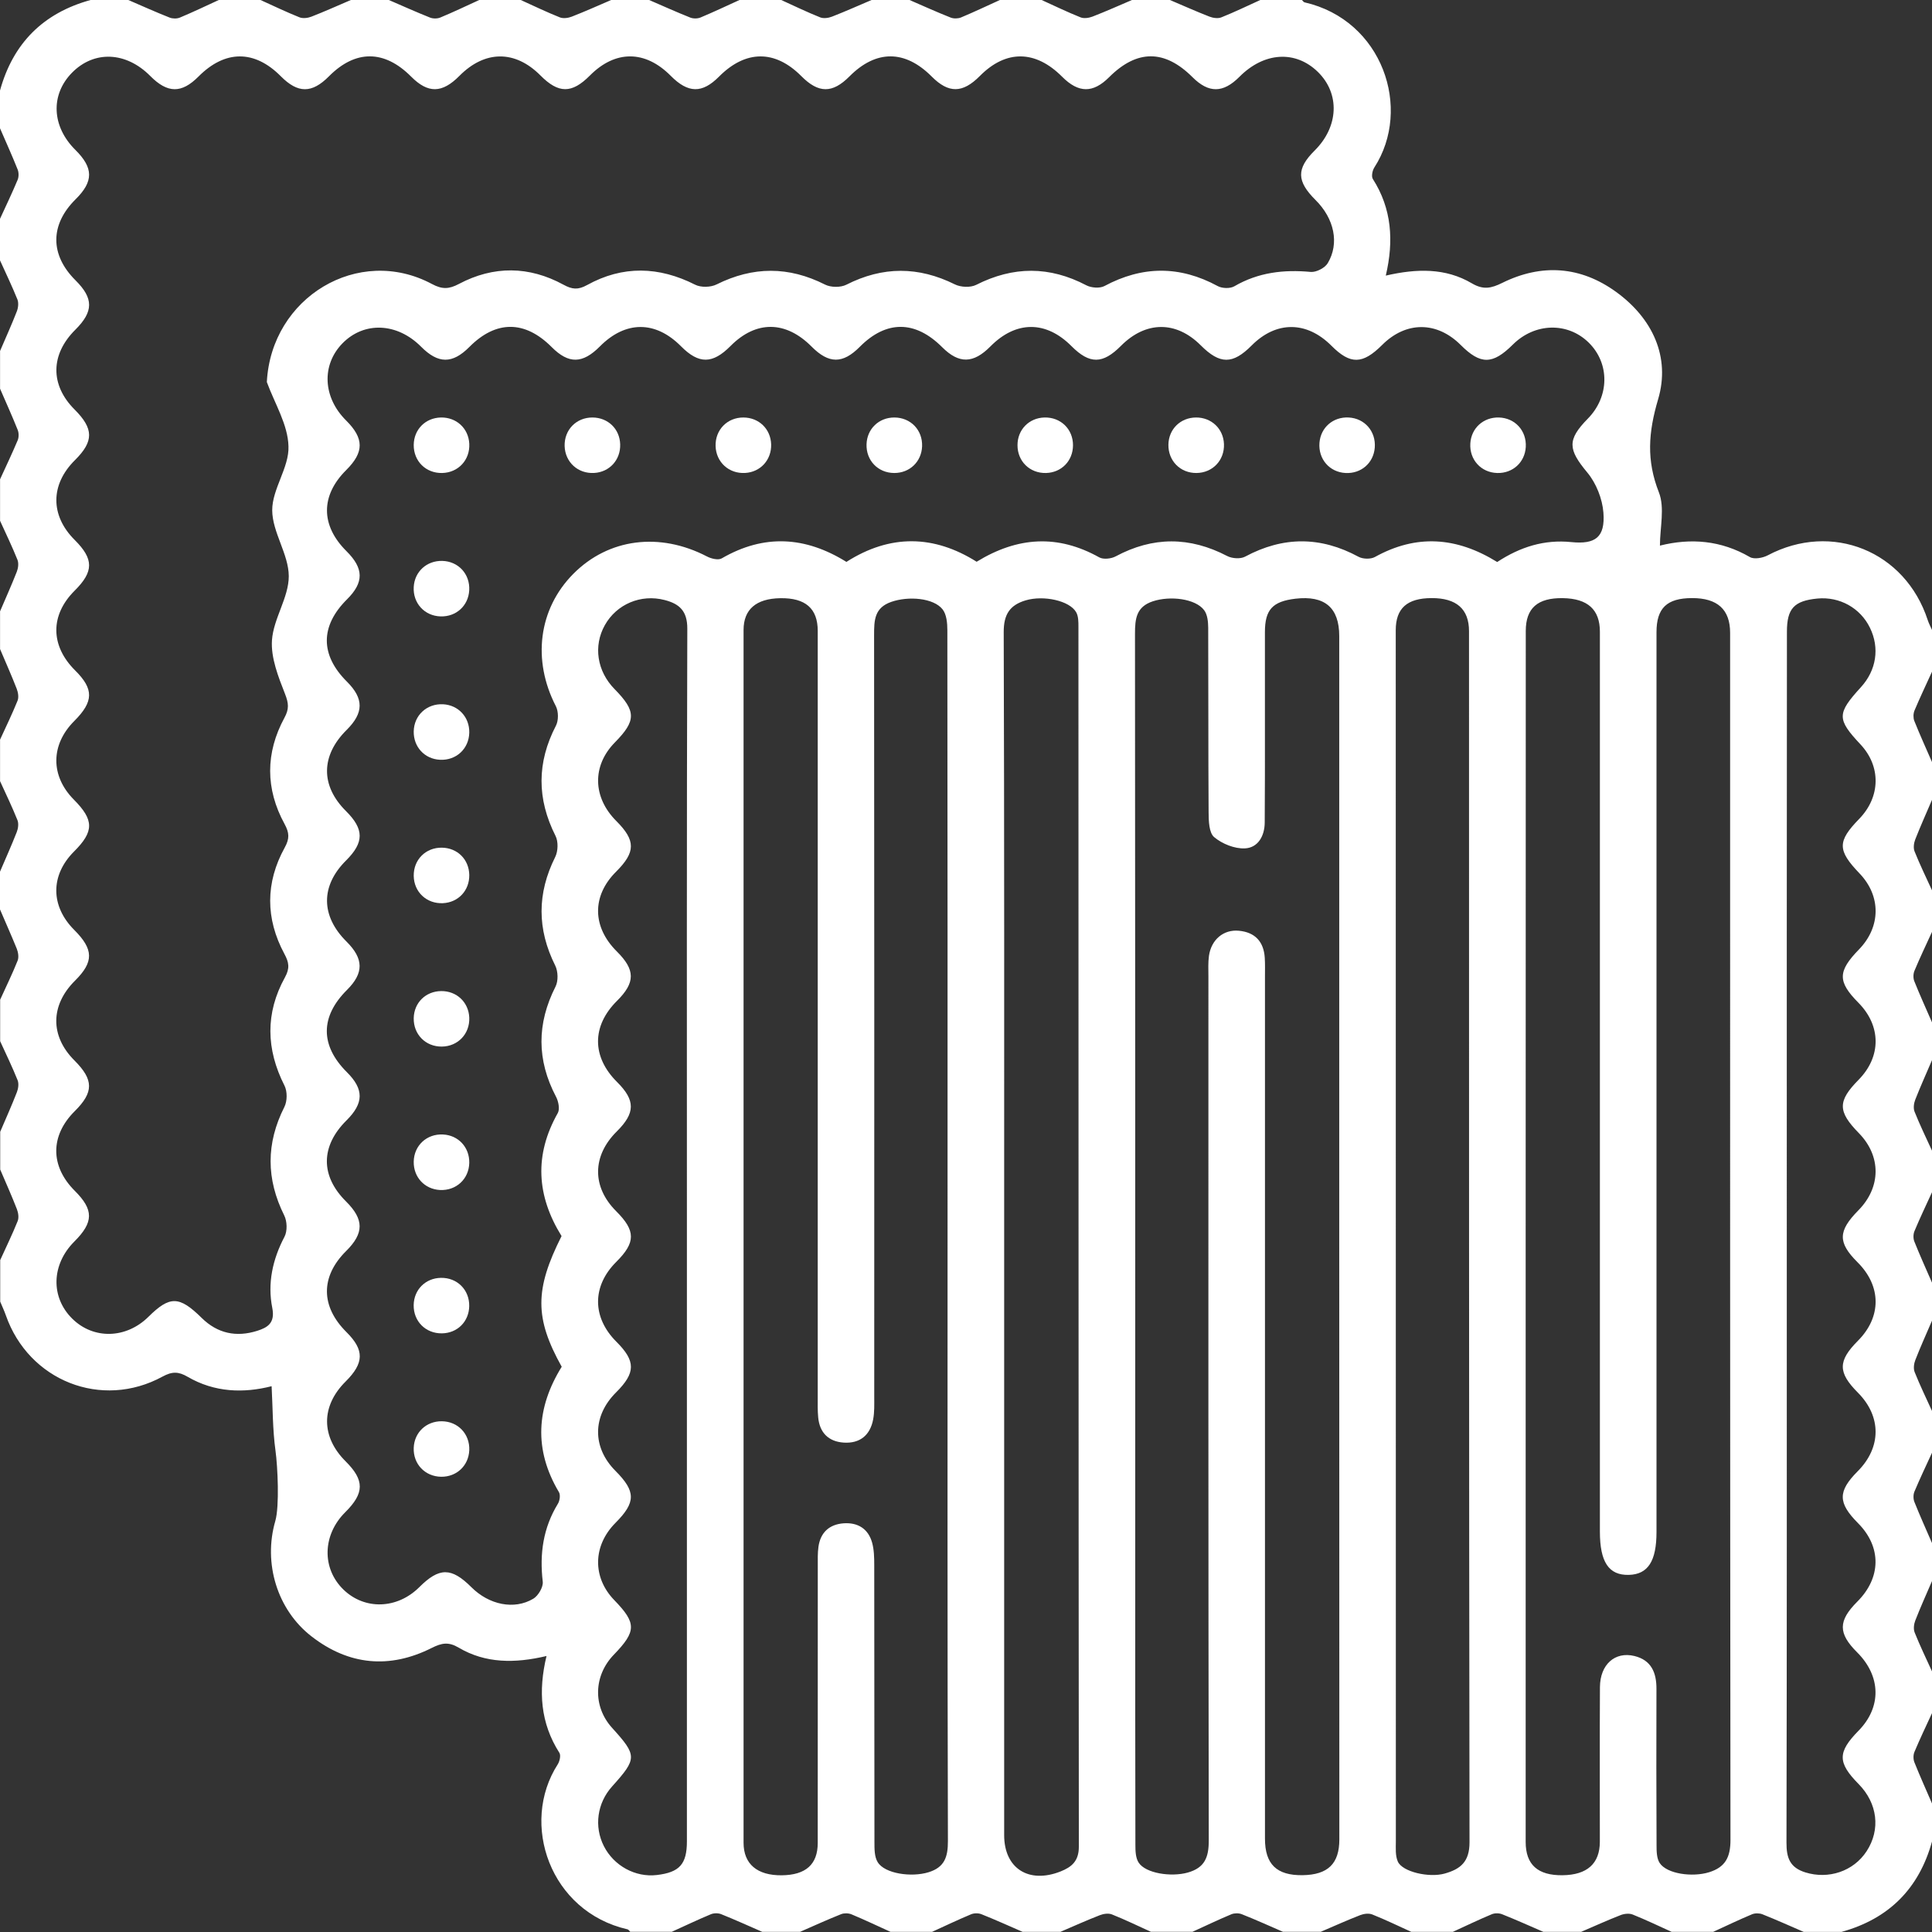 <?xml version="1.0" encoding="utf-8"?>
<!-- Generator: Adobe Illustrator 16.0.0, SVG Export Plug-In . SVG Version: 6.00 Build 0)  -->
<!DOCTYPE svg PUBLIC "-//W3C//DTD SVG 1.1//EN" "http://www.w3.org/Graphics/SVG/1.1/DTD/svg11.dtd">
<svg version="1.1" id="Layer_1" xmlns="http://www.w3.org/2000/svg" xmlns:xlink="http://www.w3.org/1999/xlink" x="0px" y="0px"
	 width="383.95px" height="383.95px" viewBox="0 0 383.95 383.95" enable-background="new 0 0 383.95 383.95" xml:space="preserve" fill="#ffffff">
<rect x="0" y="0" width="383.95" height="383.95" fill="#333333" stroke="none"/>
<g>
	<path fill-rule="evenodd" clip-rule="evenodd" d="M0,180.73c0-2.5,0-5,0-7.5c1.12-2.62,2.29-5.22,3.33-7.87
		c0.28-0.71,0.41-1.7,0.14-2.37c-1.05-2.63-2.29-5.18-3.46-7.75c0-2.75,0-5.5,0-8.25c1.18-2.57,2.42-5.12,3.48-7.74
		c0.27-0.67,0.11-1.65-0.17-2.37c-1.03-2.66-2.2-5.26-3.31-7.89c0-2.5,0-5,0-7.5c1.12-2.62,2.29-5.22,3.33-7.87
		c0.28-0.71,0.4-1.7,0.13-2.37c-1.05-2.62-2.29-5.18-3.46-7.75c0-2.75,0-5.5,0-8.25c1.18-2.57,2.4-5.13,3.5-7.74
		c0.25-0.59,0.25-1.46,0.01-2.06c-1.1-2.76-2.33-5.47-3.51-8.2c0-2.5,0-5,0-7.5c1.12-2.62,2.3-5.21,3.33-7.86
		c0.28-0.71,0.39-1.7,0.12-2.38C2.4,56.88,1.17,54.32,0,51.74c0-2.75,0-5.5,0-8.25c1.18-2.57,2.41-5.13,3.5-7.74
		c0.25-0.59,0.25-1.46,0.01-2.06c-1.1-2.76-2.33-5.47-3.51-8.2c0-2.5,0-5,0-7.5C2.59,8.59,8.59,2.59,18,0c2.5,0,5,0,7.5,0
		c2.73,1.18,5.44,2.4,8.2,3.49c0.6,0.24,1.47,0.25,2.06,0c2.61-1.09,5.17-2.32,7.74-3.5c2.75,0,5.5,0,8.25,0
		c2.58,1.17,5.14,2.4,7.76,3.45c0.68,0.27,1.66,0.15,2.38-0.13c2.65-1.03,5.24-2.2,7.86-3.32c2.5,0,5,0,7.5,0
		c2.73,1.18,5.44,2.4,8.2,3.5c0.6,0.24,1.47,0.24,2.06-0.01C90.11,2.4,92.66,1.18,95.24,0c2.75,0,5.5,0,8.25,0
		c2.58,1.17,5.13,2.4,7.76,3.45c0.67,0.27,1.66,0.14,2.37-0.14c2.65-1.03,5.25-2.2,7.86-3.32c2.5,0,5,0,7.5,0
		c2.73,1.18,5.43,2.4,8.19,3.5c0.6,0.24,1.46,0.23,2.06-0.02c2.61-1.09,5.17-2.31,7.75-3.48c2.75,0,5.5,0,8.25,0
		c2.58,1.17,5.13,2.41,7.76,3.46c0.67,0.27,1.66,0.13,2.37-0.15c2.65-1.03,5.25-2.2,7.87-3.31c2.5,0,5,0,7.5,0
		c2.72,1.18,5.43,2.41,8.19,3.5c0.6,0.24,1.46,0.22,2.06-0.02c2.61-1.09,5.17-2.31,7.75-3.48c2.75,0,5.5,0,8.25,0
		c2.58,1.17,5.13,2.41,7.76,3.46c0.67,0.27,1.65,0.12,2.37-0.15c2.65-1.03,5.25-2.19,7.87-3.31c2.5,0,5,0,7.5,0
		c2.62,1.11,5.22,2.28,7.87,3.31c0.71,0.28,1.7,0.42,2.37,0.15c2.63-1.05,5.18-2.29,7.76-3.46c2.75,0,5.5,0,8.25,0
		c0.18,0.17,0.33,0.44,0.54,0.48c15.48,3.54,21.41,21.1,13.86,32.8c-0.39,0.6-0.63,1.78-0.31,2.29c3.77,5.9,4.2,12.29,2.58,19.21
		c6.16-1.42,11.89-1.54,17.09,1.53c2.29,1.35,3.86,1,6.05-0.08c7.83-3.87,15.57-3.33,22.64,1.8c7.24,5.25,10.82,12.95,8.34,21.32
		c-1.95,6.6-2.35,12.13,0.15,18.5c1.21,3.08,0.21,7.02,0.21,10.59c6.12-1.53,12.13-1.06,17.88,2.28c0.85,0.49,2.55,0.18,3.55-0.35
		c12.73-6.73,27.31-0.86,31.79,12.87c0.22,0.68,0.57,1.32,0.86,1.98c0,2.75,0,5.5,0,8.25c-1.17,2.58-2.39,5.13-3.49,7.74
		c-0.25,0.6-0.27,1.47-0.04,2.06c1.1,2.76,2.34,5.47,3.52,8.19c0,2.5,0,5,0,7.5c-1.12,2.62-2.29,5.22-3.33,7.87
		c-0.28,0.71-0.41,1.7-0.14,2.37c1.05,2.63,2.3,5.18,3.47,7.75c0,2.75,0,5.5,0,8.25c-1.18,2.58-2.4,5.13-3.49,7.74
		c-0.25,0.6-0.27,1.47-0.03,2.06c1.1,2.76,2.34,5.47,3.52,8.19c0,2.5,0,5,0,7.5c-1.12,2.62-2.29,5.21-3.33,7.86
		c-0.28,0.71-0.41,1.7-0.14,2.38c1.05,2.63,2.29,5.18,3.47,7.76c0,2.75,0,5.5,0,8.25c-1.18,2.57-2.4,5.13-3.49,7.74
		c-0.25,0.6-0.26,1.46-0.02,2.06c1.1,2.76,2.33,5.47,3.52,8.2c0,2.5,0,5,0,7.5c-1.12,2.62-2.3,5.21-3.33,7.86
		c-0.28,0.71-0.4,1.7-0.13,2.38c1.05,2.63,2.29,5.18,3.46,7.76c0,2.75,0,5.5,0,8.25c-1.18,2.57-2.4,5.13-3.5,7.74
		c-0.25,0.59-0.25,1.46-0.01,2.06c1.1,2.76,2.33,5.47,3.51,8.2c0,2.5,0,5,0,7.5c-1.12,2.61-2.3,5.21-3.33,7.86
		c-0.28,0.71-0.4,1.7-0.13,2.38c1.05,2.63,2.29,5.18,3.46,7.76c0,2.75,0,5.5,0,8.25c-1.18,2.57-2.41,5.13-3.5,7.73
		c-0.25,0.59-0.25,1.46-0.01,2.06c1.1,2.76,2.33,5.47,3.51,8.21c0,2.5,0,5,0,7.5c-2.59,9.41-8.6,15.4-18,18c-2.5,0-5,0-7.5,0
		c-2.73-1.18-5.44-2.4-8.2-3.5c-0.6-0.24-1.47-0.25-2.06-0.01c-2.61,1.09-5.16,2.32-7.74,3.5c-2.75,0-5.5,0-8.25,0
		c-2.58-1.17-5.14-2.4-7.76-3.45c-0.68-0.27-1.67-0.16-2.38,0.12c-2.65,1.03-5.24,2.21-7.85,3.33c-2.5,0-5,0-7.5,0
		c-2.73-1.18-5.44-2.4-8.2-3.5c-0.6-0.24-1.47-0.25-2.06,0c-2.61,1.09-5.16,2.32-7.74,3.5c-2.75,0-5.5,0-8.25,0
		c-2.58-1.17-5.13-2.41-7.76-3.46c-0.68-0.27-1.66-0.15-2.38,0.13c-2.65,1.03-5.24,2.2-7.86,3.32c-2.5,0-5,0-7.5,0
		c-2.73-1.18-5.43-2.41-8.19-3.5c-0.6-0.24-1.47-0.23-2.06,0.01c-2.61,1.09-5.17,2.32-7.74,3.49c-2.75,0-5.5,0-8.25,0
		c-2.58-1.17-5.13-2.41-7.76-3.46c-0.67-0.27-1.66-0.13-2.38,0.15c-2.65,1.03-5.25,2.2-7.86,3.32c-2.5,0-5,0-7.5,0
		c-2.72-1.18-5.43-2.41-8.19-3.51c-0.6-0.24-1.47-0.23-2.06,0.02c-2.61,1.09-5.17,2.31-7.75,3.49c-2.75,0-5.5,0-8.25,0
		c-2.58-1.17-5.14-2.39-7.75-3.48c-0.6-0.25-1.47-0.27-2.06-0.04c-2.76,1.1-5.46,2.33-8.18,3.52c-2.5,0-5,0-7.5,0
		c-2.72-1.18-5.43-2.42-8.18-3.52c-0.6-0.24-1.47-0.22-2.06,0.03c-2.61,1.09-5.17,2.31-7.75,3.48c-2.75,0-5.5,0-8.25,0
		c-0.18-0.17-0.33-0.44-0.53-0.49c-15.42-3.52-21.44-21.02-13.88-32.79c0.39-0.61,0.65-1.79,0.33-2.29
		c-3.77-5.9-4.23-12.28-2.56-19.24c-6.31,1.49-12.13,1.48-17.45-1.66c-2.02-1.2-3.38-0.94-5.37,0.06
		c-8.37,4.21-16.47,3.45-23.88-2.3c-6.84-5.3-9.62-14.56-7.2-22.92c0.85-2.95,0.48-10.8,0.04-13.98c-0.58-4.22-0.54-8.53-0.77-12.82
		c-5.56,1.42-11.34,1.25-16.69-1.87c-1.83-1.07-3.1-1.07-4.99-0.04c-12.1,6.6-26.6,0.84-31.15-12.21c-0.32-0.91-0.74-1.79-1.11-2.69
		c0-2.75,0-5.5,0-8.25c1.17-2.58,2.42-5.13,3.47-7.75c0.27-0.67,0.13-1.65-0.15-2.37c-1.03-2.66-2.2-5.26-3.32-7.88c0-2.5,0-5,0-7.5
		c1.12-2.62,2.29-5.22,3.32-7.88c0.28-0.71,0.41-1.7,0.14-2.37c-1.05-2.62-2.29-5.17-3.47-7.75c0-2.75,0-5.5,0-8.25
		c1.17-2.58,2.42-5.12,3.47-7.75c0.27-0.67,0.12-1.65-0.16-2.37C2.28,185.95,1.12,183.35,0,180.73z M53.03,75.93
		c0.86-16.84,18.2-27.3,32.81-19.49c2.02,1.08,3.36,1.05,5.36-0.01c6.88-3.65,13.94-3.58,20.78,0.15c1.74,0.95,2.89,1.06,4.69,0.07
		c7.09-3.92,14.27-3.72,21.5-0.06c1.14,0.57,3.07,0.52,4.23-0.06c7.25-3.61,14.33-3.63,21.57,0.03c1.15,0.58,3.09,0.6,4.23,0.02
		c7.23-3.67,14.32-3.66,21.57-0.06c1.17,0.58,3.1,0.66,4.23,0.09c7.37-3.73,14.57-3.75,21.89,0.09c0.98,0.51,2.66,0.64,3.59,0.15
		c7.56-4.05,14.99-4.08,22.53,0.01c0.87,0.47,2.45,0.52,3.28,0.04c4.76-2.77,9.81-3.36,15.19-2.86c1.1,0.1,2.81-0.79,3.38-1.73
		c2.37-3.96,1.29-8.88-2.42-12.56c-3.77-3.75-3.82-6.21-0.18-9.83c4.79-4.75,5.06-11.3,0.65-15.62c-4.45-4.35-10.69-3.97-15.59,0.96
		c-3.25,3.27-6.11,3.29-9.33,0.08c-5.54-5.53-11.03-5.53-16.57,0c-3.21,3.21-6.08,3.18-9.34-0.09c-5.31-5.33-11.16-5.39-16.35-0.15
		c-3.43,3.46-6.21,3.49-9.58,0.1c-5.3-5.32-11.05-5.33-16.33-0.02c-3.39,3.41-6.15,3.4-9.58-0.06c-5.22-5.25-11.06-5.21-16.35,0.11
		c-3.35,3.37-6.13,3.33-9.59-0.16c-5.08-5.13-11.02-5.15-16.08-0.05c-3.59,3.61-6.22,3.6-9.82-0.03c-5.03-5.06-11.03-5.03-16.1,0.09
		c-3.45,3.48-6.23,3.52-9.59,0.15c-5.32-5.35-11.07-5.37-16.33-0.07c-3.4,3.43-6.17,3.43-9.58-0.01
		c-5.23-5.27-11.07-5.25-16.35,0.06c-3.37,3.39-6.15,3.36-9.59-0.11c-4.82-4.86-11.17-5.12-15.57-0.63
		c-4.29,4.38-4.01,10.66,0.68,15.31c3.63,3.6,3.65,6.27,0.05,9.83c-5.1,5.05-5.1,11.05-0.01,16.1c3.61,3.59,3.6,6.2-0.04,9.82
		c-4.96,4.93-5.02,10.97-0.16,15.84c3.84,3.84,3.86,6.33,0.08,10.08c-4.9,4.86-4.92,11-0.04,15.86c3.81,3.8,3.81,6.27-0.01,10.07
		c-4.89,4.87-4.85,10.93,0.08,15.84c3.76,3.73,3.72,6.19-0.16,10.07c-4.72,4.72-4.75,10.91-0.08,15.62
		c4.03,4.06,4.04,6.32,0.03,10.32c-4.71,4.71-4.69,10.84,0.05,15.58c3.87,3.87,3.91,6.35,0.15,10.08
		c-4.92,4.89-4.97,11.01-0.11,15.86c3.84,3.84,3.86,6.3,0.06,10.07c-4.91,4.88-4.9,10.94,0.01,15.84c3.78,3.77,3.76,6.23-0.09,10.07
		c-4.58,4.57-4.75,11.08-0.4,15.35c4.22,4.15,10.69,3.98,15.11-0.38c4.25-4.21,6.13-4.19,10.58,0.2c3.17,3.13,6.91,3.88,11.04,2.58
		c2.08-0.66,3.6-1.56,3-4.57c-0.97-4.88,0.06-9.63,2.43-14.13c0.59-1.12,0.53-3.07-0.05-4.23c-3.61-7.25-3.63-14.33,0.03-21.57
		c0.58-1.15,0.6-3.09,0.02-4.23c-3.67-7.23-3.83-14.41,0.08-21.5c1.01-1.83,0.82-2.98-0.11-4.7c-3.76-6.99-3.77-14.15,0.07-21.1
		c0.99-1.79,0.93-2.94-0.03-4.7c-3.81-6.97-3.81-14.12-0.02-21.11c0.95-1.75,0.84-2.88,0.12-4.72c-1.34-3.42-2.84-7.19-2.6-10.7
		c0.3-4.31,3.35-8.49,3.34-12.73c-0.02-4.36-3.27-8.71-3.29-13.08c-0.02-4.23,3.39-8.52,3.23-12.7
		C57.23,84.4,54.59,80.19,53.03,75.93z M297.54,111.69c4.6-3.02,9.38-4.5,14.72-3.96c4.8,0.49,6.76-0.97,6.39-5.85
		c-0.21-2.75-1.44-5.86-3.2-7.97c-3.81-4.58-4.07-6.47,0.11-10.72c4.3-4.38,4.38-10.95,0.18-15.09c-4.19-4.13-10.72-3.97-15.09,0.38
		c-4.03,4.01-6.41,4.03-10.37,0.07c-4.74-4.73-10.87-4.73-15.6,0c-3.9,3.89-6.32,3.93-10.08,0.16c-4.93-4.94-10.98-4.96-15.86-0.05
		c-3.77,3.79-6.3,3.78-10.11-0.03c-4.89-4.9-10.93-4.86-15.86,0.1c-3.63,3.66-6.23,3.67-9.83,0.06c-5.07-5.1-11.04-5.08-16.11,0.05
		c-3.41,3.45-6.26,3.49-9.6,0.15c-5.35-5.35-11.1-5.37-16.36-0.07c-3.39,3.42-6.15,3.41-9.58-0.04c-5.15-5.18-11.05-5.22-16.11-0.12
		c-3.58,3.61-6.3,3.63-9.85,0.05c-5.07-5.11-11.02-5.1-16.11,0.03c-3.45,3.48-6.21,3.52-9.58,0.14c-5.33-5.35-11.07-5.36-16.36-0.03
		c-3.38,3.4-6.19,3.38-9.6-0.05c-4.75-4.78-11.31-5.06-15.61-0.68c-4.21,4.3-3.92,10.75,0.71,15.34c3.59,3.57,3.6,6.3,0.02,9.86
		c-5.11,5.08-5.09,11,0.05,16.11c3.47,3.44,3.5,6.22,0.11,9.58c-5.34,5.31-5.35,11.05-0.01,16.36c3.38,3.37,3.36,6.2-0.07,9.6
		c-5.14,5.1-5.19,11.08-0.13,16.11c3.63,3.61,3.64,6.23,0.02,9.83c-5.07,5.04-5.04,11.01,0.09,16.11c3.44,3.42,3.47,6.25,0.11,9.6
		c-5.35,5.32-5.36,11.05-0.03,16.36c3.41,3.39,3.38,6.15-0.08,9.58c-5.17,5.13-5.2,11.04-0.09,16.11c3.59,3.57,3.6,6.3,0.02,9.85
		c-5.11,5.07-5.09,10.99,0.06,16.11c3.58,3.56,3.54,6.14-0.17,9.83c-4.91,4.88-4.91,10.96,0.01,15.86
		c3.77,3.75,3.75,6.31-0.08,10.11c-4.53,4.5-4.69,11.14-0.38,15.35c4.22,4.12,10.7,3.92,15.09-0.45c3.98-3.97,6.38-3.97,10.37,0.01
		c3.49,3.48,8.47,4.55,12.29,2.28c0.99-0.59,2.01-2.32,1.88-3.4c-0.65-5.54,0.08-10.68,3.02-15.49c0.37-0.6,0.52-1.75,0.2-2.29
		c-5.06-8.49-4.47-16.83,0.55-24.92c-5.39-9.67-5.38-15.34-0.03-25.97c-4.97-8.01-5.46-16.11-0.75-24.45
		c0.44-0.78,0.13-2.33-0.35-3.24c-3.85-7.31-3.83-14.52-0.1-21.89c0.57-1.12,0.51-3.04-0.06-4.18c-3.62-7.24-3.62-14.33,0-21.58
		c0.57-1.15,0.63-3.06,0.06-4.19c-3.72-7.37-3.72-14.57,0.08-21.9c0.54-1.03,0.52-2.83-0.01-3.87c-4.73-9.14-3.46-19.32,3.46-26.3
		c7-7.06,17.17-8.35,26.57-3.46c0.84,0.44,2.24,0.78,2.93,0.38c8.43-4.89,16.65-4.36,24.78,0.7c8.72-5.57,17.42-5.36,25.88-0.03
		c8.15-5,16.14-5.47,24.37-0.87c0.81,0.45,2.36,0.28,3.24-0.19c7.42-3.98,14.75-3.96,22.2-0.07c0.97,0.5,2.63,0.61,3.55,0.11
		c7.56-4.05,14.99-4.05,22.53,0.03c0.86,0.47,2.41,0.51,3.25,0.05C281.46,106.13,289.45,106.68,297.54,111.69z M266.15,245.99
		c0-39.86,0-79.72,0-119.58c0-5.65-2.88-8.11-8.7-7.43c-4.56,0.54-6.07,2.18-6.07,6.64c0,6.37,0,12.75,0,19.12
		c0,6.25,0.01,12.5-0.04,18.74c-0.02,2.67-1.34,5-3.94,5.12c-2.04,0.1-4.52-0.9-6.11-2.24c-1.03-0.87-1.09-3.22-1.1-4.91
		c-0.08-12.24-0.03-24.49-0.08-36.73c-0.01-1.17-0.15-2.59-0.81-3.46c-1.73-2.3-6.74-2.89-10.17-1.77
		c-3.32,1.09-3.57,3.46-3.57,6.46c0.06,63.1,0.05,126.2,0.05,189.3c0,17.12-0.01,34.24,0.03,51.35c0,1.2,0.03,2.61,0.64,3.55
		c1.39,2.16,6.47,2.91,9.76,1.99c3.38-0.95,4.19-3.02,4.18-6.39c-0.1-57.23-0.07-114.45-0.07-171.68c0-1.37-0.08-2.77,0.11-4.12
		c0.47-3.23,2.9-5.27,5.95-4.98c3.2,0.3,4.94,2.16,5.14,5.38c0.08,1.25,0.04,2.5,0.04,3.75c0,57.1,0,114.2,0,171.3
		c0,5.09,2.32,7.33,7.48,7.26c5.04-0.08,7.3-2.28,7.3-7.11C266.15,325.71,266.15,285.85,266.15,245.99z M303.2,245.73
		c0,40.11,0,80.22,0,120.33c0,4.51,2.4,6.67,7.33,6.61c4.89-0.06,7.4-2.31,7.41-6.65c0.01-10.25-0.04-20.49,0.02-30.74
		c0.03-4.49,2.98-7.12,6.85-6.18c3.36,0.82,4.39,3.31,4.38,6.51c-0.03,10.37-0.03,20.74,0.02,31.11c0,1.19,0.02,2.61,0.63,3.53
		c1.44,2.16,6.47,2.85,9.79,1.83c3.26-1,4.27-3.01,4.27-6.41c-0.09-79.97-0.07-159.94-0.07-239.91c0-4.64-2.52-6.91-7.57-6.9
		c-5,0.01-7.06,1.99-7.06,6.77c0,59.6,0,119.21,0,178.81c0,5.82-1.69,8.44-5.5,8.54c-3.99,0.1-5.75-2.54-5.75-8.63
		c0-59.6,0-119.21,0-178.81c0-4.4-2.42-6.59-7.36-6.67c-5.02-0.08-7.37,1.99-7.37,6.52C303.2,165.51,303.2,205.62,303.2,245.73z
		 M188.31,245.56c0-40.11,0.01-80.21-0.04-120.32c0-1.4-0.15-3.12-0.94-4.13c-1.8-2.3-6.81-2.68-10.2-1.5
		c-3.37,1.17-3.42,3.66-3.42,6.58c0.05,50.48,0.04,100.95,0.03,151.43c0,1.5,0.06,3.02-0.22,4.48c-0.6,3.15-2.66,4.8-5.85,4.59
		c-3.01-0.2-4.79-1.97-5.07-5.02c-0.13-1.36-0.09-2.75-0.09-4.12c0-50.73,0-101.45,0-152.18c0-4.45-2.45-6.57-7.44-6.49
		c-4.81,0.08-7.3,2.23-7.3,6.32c0,80.34,0,160.68,0,241.02c0,4.22,2.71,6.51,7.58,6.46c4.79-0.05,7.16-2.16,7.16-6.43
		c0.01-18.37,0-36.73,0.01-55.1c0-1.25-0.04-2.51,0.13-3.74c0.4-2.87,2.17-4.47,5-4.68c2.81-0.2,4.9,1.07,5.67,3.85
		c0.39,1.41,0.42,2.96,0.42,4.44c0.03,18.37,0.01,36.73,0.04,55.1c0,1.33-0.01,2.88,0.64,3.94c1.39,2.3,6.68,3.06,10.09,2.02
		c3.22-0.98,3.88-3.06,3.87-6.21C188.27,325.78,188.31,285.67,188.31,245.56z M199.56,245.54c0,39.72,0,79.45,0,119.17
		c0,6.58,4.86,9.71,11.2,7.21c2.22-0.88,3.64-2.06,3.64-4.91c-0.07-80.82-0.06-161.65-0.08-242.47c0-0.97,0-2.08-0.45-2.87
		c-1.31-2.31-6.48-3.42-10.04-2.36c-3.15,0.94-4.37,2.79-4.36,6.3C199.6,165.59,199.56,205.57,199.56,245.54z M136.51,245.99
		c0-40.35-0.05-80.71,0.08-121.06c0.01-3.56-1.61-4.94-4.52-5.69c-4.72-1.22-9.53,0.83-11.87,5c-2.32,4.14-1.56,9.16,1.95,12.72
		c4.3,4.38,4.31,6.25,0.05,10.58c-4.55,4.62-4.44,10.9,0.28,15.62c3.88,3.88,3.87,6.17-0.05,10.08c-4.82,4.8-4.76,10.96,0.15,15.84
		c3.7,3.67,3.71,6.18,0.03,9.83c-5.02,4.99-5.02,11.11,0.02,16.12c3.67,3.65,3.65,6.15-0.06,9.83c-4.9,4.85-4.95,11.02-0.12,15.84
		c3.91,3.9,3.91,6.21,0.02,10.08c-4.83,4.81-4.82,11.03,0.03,15.87c3.87,3.86,3.85,6.17-0.08,10.08
		c-4.71,4.69-4.75,10.92-0.11,15.58c4.08,4.1,4.08,6.24,0.01,10.33c-4.52,4.54-4.62,10.84-0.24,15.36
		c4.43,4.57,4.42,6.18-0.09,10.84c-4.04,4.18-4.19,10.3-0.35,14.54c5,5.52,5,6.09,0,11.65c-2.97,3.3-3.61,7.96-1.63,11.86
		c1.99,3.91,6.25,6.24,10.51,5.74c4.53-0.53,5.99-2.16,5.99-6.7C136.51,325.95,136.51,285.97,136.51,245.99z M355.09,245.87
		c0,40.11,0.03,80.22-0.06,120.33c-0.01,3.03,0.68,4.95,3.77,5.91c4.56,1.41,9.53-0.19,12.16-4.22c2.8-4.3,2.18-9.51-1.59-13.34
		c-4.21-4.27-4.21-6.33-0.03-10.59c4.61-4.69,4.5-10.84-0.28-15.6c-3.79-3.78-3.78-6.24,0.05-10.07c4.77-4.77,4.82-10.87,0.15-15.58
		c-4.04-4.06-4.05-6.33-0.07-10.33c4.72-4.74,4.73-10.89,0.04-15.61c-4.01-4.03-4.01-6.29,0.01-10.33
		c4.7-4.73,4.67-10.85-0.08-15.58c-3.95-3.94-3.92-6.19,0.16-10.33c4.53-4.6,4.56-10.78,0.08-15.36c-4.21-4.3-4.22-6.34-0.04-10.58
		c4.53-4.6,4.51-10.72-0.04-15.32c-4.15-4.2-4.13-6.22,0.12-10.59c4.36-4.49,4.41-10.61,0.12-15.09c-4.43-4.62-4.44-6.37-0.08-10.85
		c4.25-4.37,4.36-10.42,0.27-14.79c-4.73-5.05-4.72-6.13,0.07-11.38c3.08-3.37,3.76-7.8,1.8-11.81c-1.92-3.95-6.04-6.23-10.45-5.81
		c-4.63,0.45-6.05,1.99-6.05,6.59C355.08,165.65,355.09,205.76,355.09,245.87z M277.39,245.58c0,40.11,0,80.22,0.01,120.33
		c0,1.36-0.13,2.86,0.39,4.04c0.91,2.05,6.18,3.26,9.3,2.39c3.15-0.88,4.96-2.33,4.95-6.24c-0.12-80.22-0.09-160.44-0.1-240.67
		c0-4.4-2.5-6.59-7.45-6.57c-4.86,0.02-7.11,2.03-7.11,6.38C277.39,165.36,277.39,205.47,277.39,245.58z"/>
	<path fill-rule="evenodd" clip-rule="evenodd" d="M297.54,94c-3.21-0.09-5.53-2.64-5.34-5.87c0.18-3.05,2.6-5.24,5.68-5.16
		c3.21,0.09,5.53,2.64,5.34,5.87C303.04,91.89,300.62,94.09,297.54,94z"/>
	<path fill-rule="evenodd" clip-rule="evenodd" d="M87.58,122.5c-3.21-0.08-5.54-2.63-5.36-5.85c0.17-3.05,2.58-5.25,5.67-5.18
		c3.21,0.08,5.54,2.62,5.36,5.85C93.08,120.37,90.67,122.58,87.58,122.5z"/>
	<path fill-rule="evenodd" clip-rule="evenodd" d="M87.61,82.97c3.09-0.06,5.49,2.15,5.65,5.2c0.17,3.23-2.18,5.76-5.39,5.83
		c-3.23,0.07-5.68-2.35-5.65-5.58C82.25,85.35,84.54,83.04,87.61,82.97z"/>
	<path fill-rule="evenodd" clip-rule="evenodd" d="M123.25,88.31c0.09,3.08-2.12,5.51-5.16,5.68c-3.23,0.19-5.78-2.14-5.88-5.34
		c-0.09-3.22,2.31-5.69,5.53-5.68C120.83,82.98,123.17,85.25,123.25,88.31z"/>
	<path fill-rule="evenodd" clip-rule="evenodd" d="M153.25,88.31c0.09,3.08-2.12,5.51-5.16,5.68c-3.23,0.19-5.78-2.14-5.88-5.34
		c-0.09-3.22,2.31-5.69,5.53-5.68C150.82,82.98,153.16,85.25,153.25,88.31z"/>
	<path fill-rule="evenodd" clip-rule="evenodd" d="M177.71,94c-3.22-0.01-5.61-2.49-5.5-5.72c0.1-3.06,2.46-5.32,5.54-5.31
		c3.22,0.01,5.61,2.49,5.5,5.71C183.14,91.75,180.79,94.01,177.71,94z"/>
	<path fill-rule="evenodd" clip-rule="evenodd" d="M207.57,82.97c3.23-0.08,5.69,2.32,5.67,5.54c-0.02,3.08-2.29,5.41-5.36,5.49
		c-3.23,0.08-5.69-2.33-5.67-5.55C202.22,85.38,204.5,83.05,207.57,82.97z"/>
	<path fill-rule="evenodd" clip-rule="evenodd" d="M237.66,82.97c3.08-0.03,5.46,2.22,5.58,5.27c0.13,3.22-2.25,5.73-5.46,5.76
		c-3.22,0.03-5.64-2.42-5.58-5.65C232.26,85.29,234.58,83,237.66,82.97z"/>
	<path fill-rule="evenodd" clip-rule="evenodd" d="M267.41,94c-3.19-0.16-5.45-2.77-5.19-6.01c0.25-3.04,2.71-5.18,5.8-5.02
		c3.19,0.16,5.45,2.77,5.19,6C272.96,92.02,270.5,94.16,267.41,94z"/>
	<path fill-rule="evenodd" clip-rule="evenodd" d="M93.26,145.6c-0.07,3.21-2.6,5.56-5.83,5.39c-3.05-0.15-5.27-2.56-5.21-5.64
		c0.06-3.2,2.6-5.55,5.83-5.39C91.1,140.12,93.32,142.52,93.26,145.6z"/>
	<path fill-rule="evenodd" clip-rule="evenodd" d="M93.26,173.88c0.05,3.08-2.18,5.47-5.24,5.61c-3.23,0.15-5.75-2.21-5.8-5.42
		c-0.05-3.22,2.38-5.66,5.61-5.61C90.91,168.51,93.21,170.8,93.26,173.88z"/>
	<path fill-rule="evenodd" clip-rule="evenodd" d="M87.68,196.96c3.08-0.03,5.45,2.22,5.58,5.27c0.13,3.22-2.25,5.73-5.46,5.76
		c-3.22,0.03-5.64-2.42-5.58-5.65C82.28,199.27,84.6,196.99,87.68,196.96z"/>
	<path fill-rule="evenodd" clip-rule="evenodd" d="M88.05,225.46c3.05,0.15,5.27,2.56,5.21,5.64c-0.07,3.21-2.6,5.55-5.83,5.39
		c-3.05-0.16-5.27-2.56-5.21-5.64C82.28,227.64,84.82,225.29,88.05,225.46z"/>
	<path fill-rule="evenodd" clip-rule="evenodd" d="M87.82,264.98c-3.23,0.04-5.66-2.39-5.61-5.62c0.05-3.07,2.36-5.37,5.43-5.41
		c3.23-0.05,5.66,2.39,5.61,5.61C93.2,262.64,90.9,264.94,87.82,264.98z"/>
	<path fill-rule="evenodd" clip-rule="evenodd" d="M87.8,282.45c3.22,0.03,5.59,2.53,5.46,5.76c-0.13,3.06-2.5,5.3-5.58,5.27
		c-3.22-0.04-5.59-2.54-5.46-5.76C82.34,284.66,84.72,282.42,87.8,282.45z"/>
</g>
</svg>
